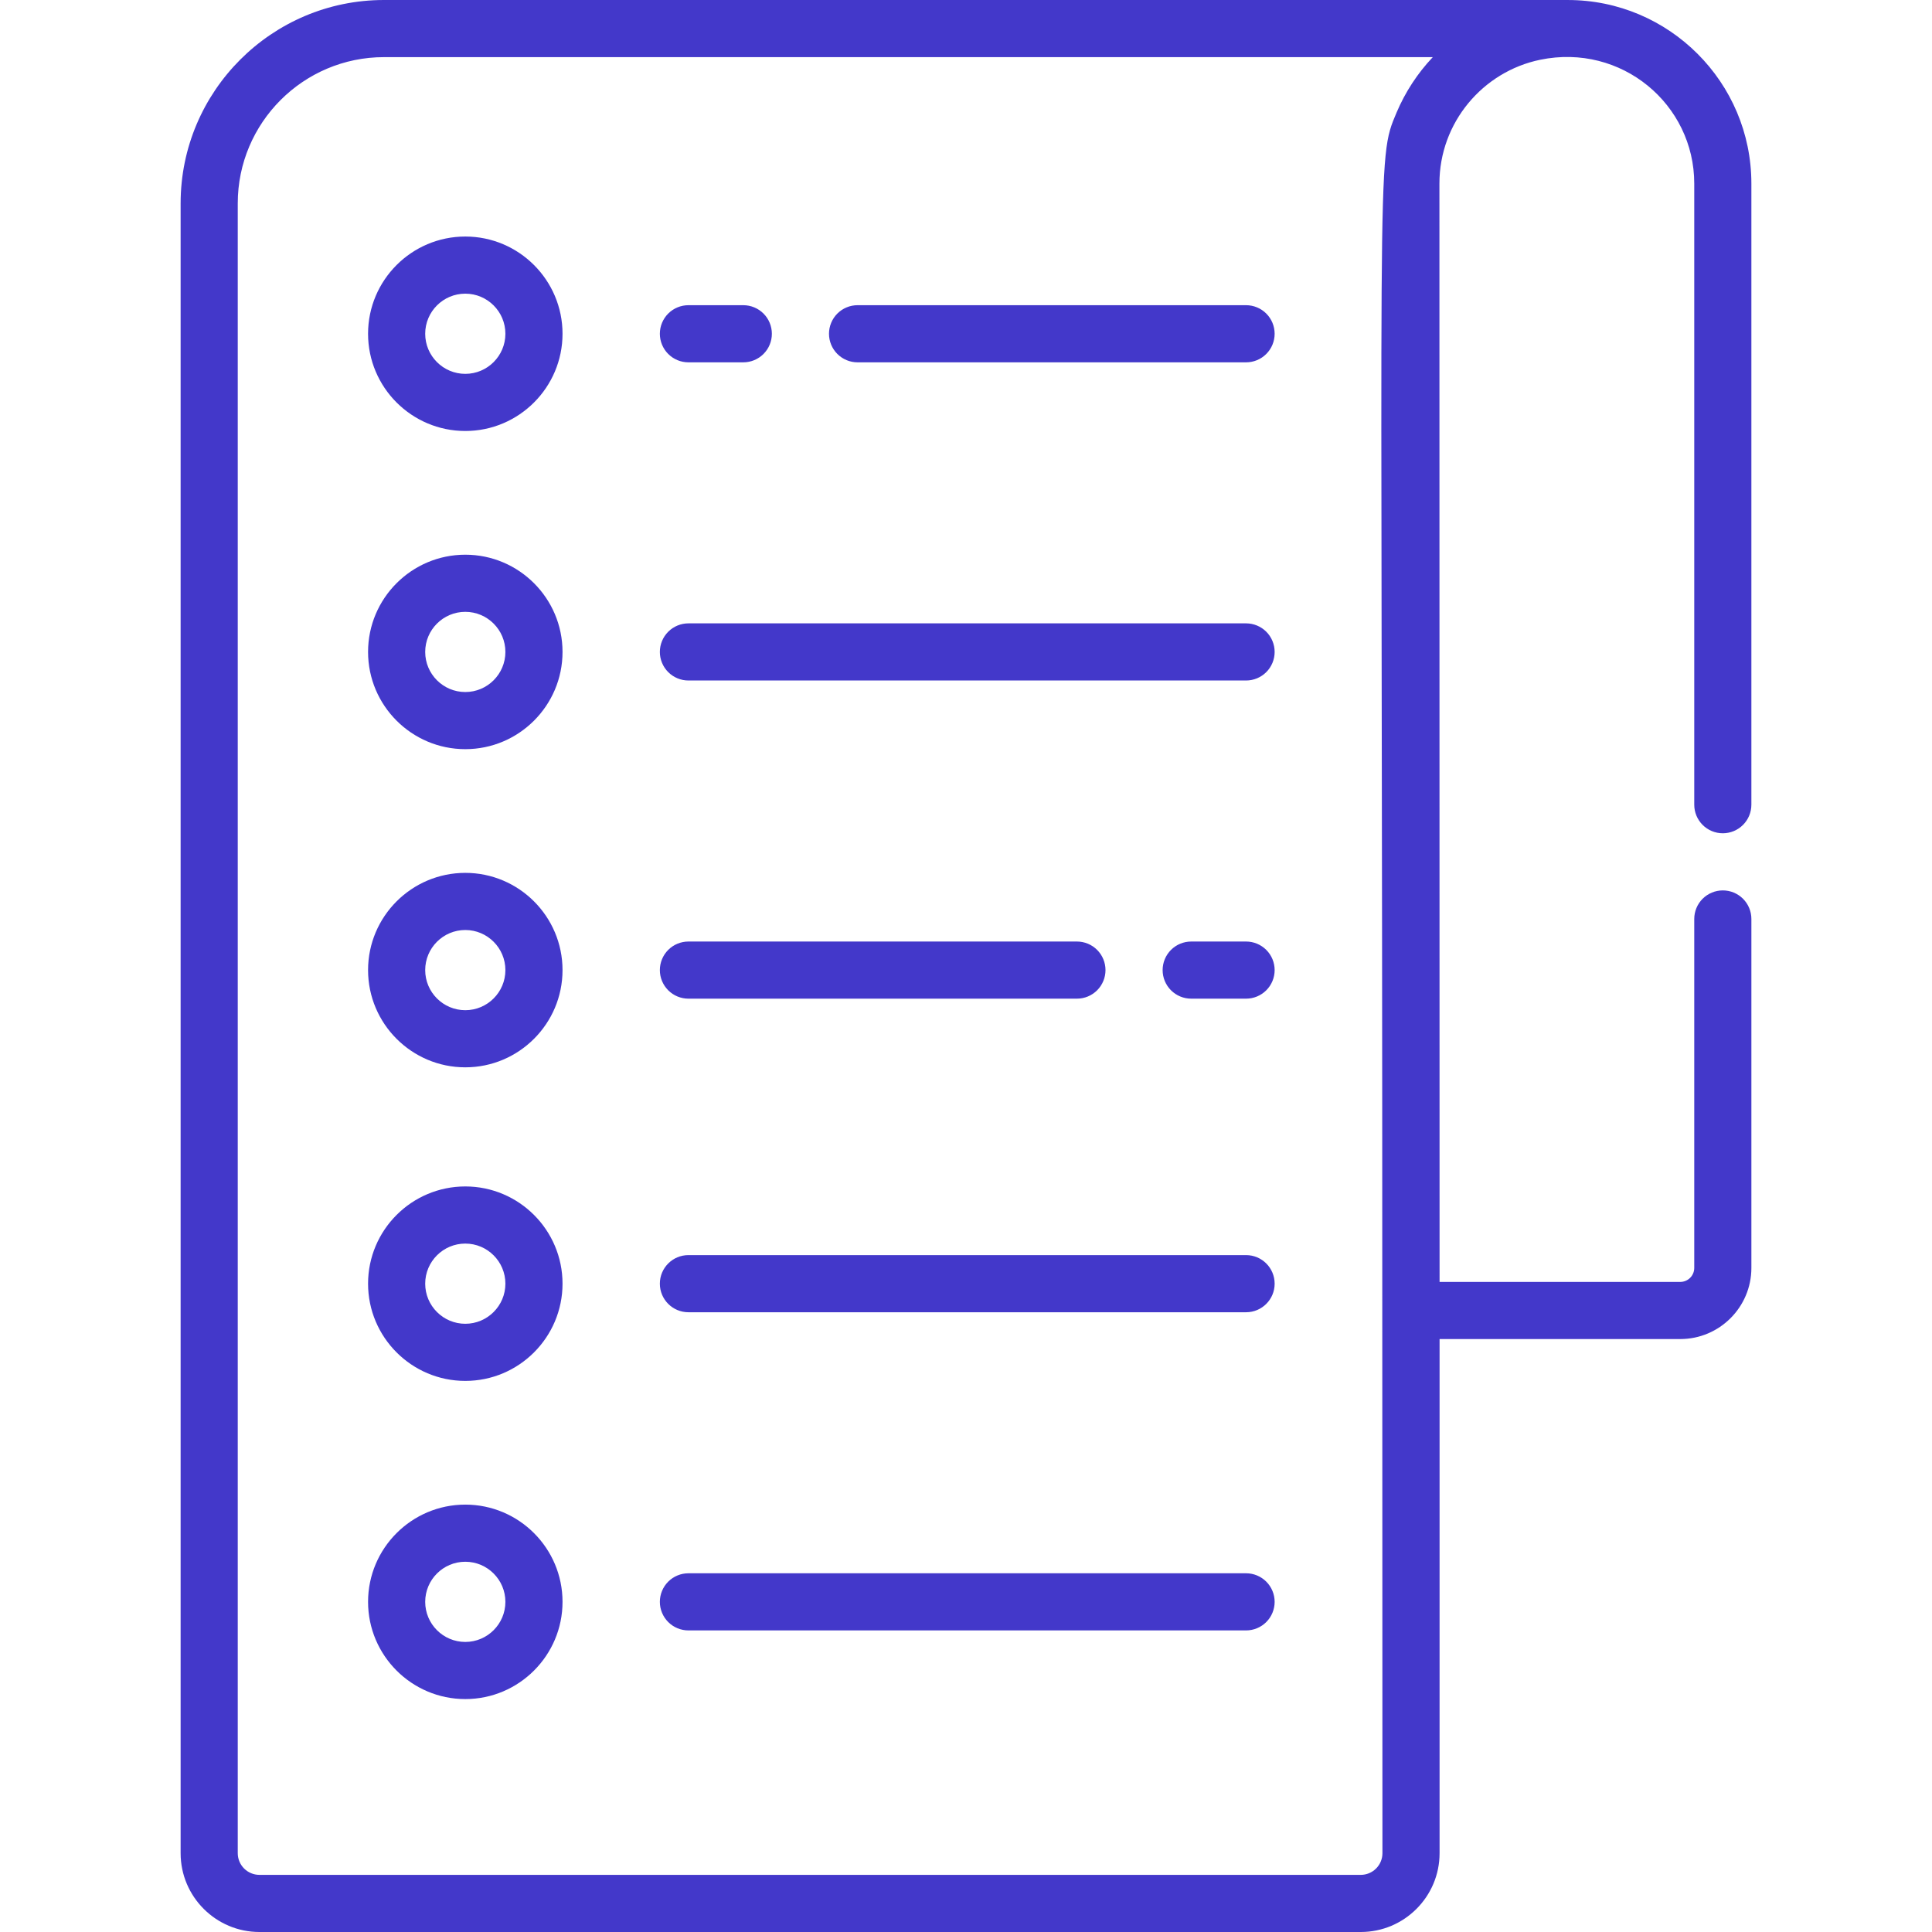 <svg width="512" height="512" viewBox="0 0 512 512" fill="none" xmlns="http://www.w3.org/2000/svg">
<path d="M456.563 220.826C457.557 220.826 458.542 220.63 459.46 220.25C460.379 219.869 461.213 219.311 461.916 218.608C462.619 217.905 463.177 217.071 463.557 216.152C463.937 215.234 464.133 214.249 464.133 213.255V48.636C464.133 21.82 442.317 0.003 415.5 0.003L101.758 0C72.043 0 47.867 24.175 47.867 53.891V491.119C47.867 502.632 57.234 512 68.749 512H360.622C372.135 512 381.503 502.634 381.503 491.119V354.864H445.285C455.679 354.864 464.135 346.408 464.135 336.015V243.537C464.135 242.543 463.939 241.558 463.559 240.64C463.179 239.721 462.621 238.887 461.918 238.184C461.215 237.481 460.381 236.923 459.462 236.542C458.544 236.162 457.559 235.966 456.565 235.966C455.571 235.966 454.586 236.162 453.667 236.542C452.749 236.922 451.914 237.48 451.211 238.183C450.508 238.886 449.95 239.721 449.57 240.64C449.19 241.558 448.994 242.543 448.994 243.537V336.015C448.993 336.998 448.601 337.941 447.906 338.636C447.211 339.331 446.268 339.722 445.285 339.723H381.503L381.462 48.637C381.462 32.496 392.942 18.985 408.165 15.837C429.738 11.39 448.994 27.665 448.994 48.637V213.256C448.994 214.25 449.189 215.235 449.57 216.153C449.95 217.071 450.507 217.906 451.21 218.609C451.913 219.312 452.748 219.87 453.666 220.25C454.584 220.63 455.569 220.826 456.563 220.826ZM370.11 29.816C364.584 42.936 366.336 36.565 366.319 347.293L366.36 491.119C366.358 492.641 365.753 494.1 364.677 495.176C363.601 496.252 362.142 496.857 360.62 496.859H68.748C67.226 496.857 65.767 496.252 64.691 495.176C63.615 494.1 63.01 492.641 63.008 491.119V53.891C63.008 32.524 80.391 15.141 101.758 15.141H379.706C375.658 19.422 372.409 24.392 370.11 29.816Z" fill="#4338CA"/>
<path d="M123.308 62.683C109.1 62.683 97.54 74.242 97.54 88.45C97.54 102.658 109.1 114.217 123.308 114.217C137.516 114.217 149.075 102.658 149.075 88.45C149.075 74.242 137.516 62.683 123.308 62.683ZM123.308 99.076C117.449 99.076 112.682 94.309 112.682 88.45C112.682 82.591 117.448 77.824 123.308 77.824C129.168 77.824 133.934 82.591 133.934 88.45C133.934 94.309 129.166 99.076 123.308 99.076ZM196.981 80.88H182.439C181.445 80.88 180.46 81.076 179.542 81.456C178.623 81.837 177.788 82.394 177.085 83.097C176.382 83.8 175.825 84.635 175.444 85.554C175.064 86.472 174.868 87.457 174.868 88.451C174.868 89.445 175.064 90.43 175.444 91.348C175.825 92.267 176.382 93.102 177.085 93.805C177.788 94.508 178.623 95.066 179.542 95.446C180.46 95.826 181.445 96.022 182.439 96.022H196.981C197.975 96.022 198.96 95.826 199.878 95.446C200.797 95.066 201.632 94.508 202.335 93.805C203.038 93.102 203.596 92.267 203.976 91.348C204.356 90.43 204.552 89.445 204.552 88.451C204.552 87.457 204.356 86.472 203.976 85.554C203.596 84.635 203.038 83.8 202.335 83.097C201.632 82.394 200.797 81.837 199.878 81.456C198.96 81.076 197.975 80.88 196.981 80.88ZM330.223 80.88H227.263C226.269 80.88 225.284 81.076 224.366 81.456C223.447 81.837 222.612 82.394 221.909 83.097C221.206 83.8 220.649 84.635 220.268 85.554C219.888 86.472 219.692 87.457 219.692 88.451C219.692 89.445 219.888 90.43 220.268 91.348C220.648 92.267 221.206 93.101 221.909 93.804C222.612 94.507 223.446 95.065 224.365 95.446C225.283 95.826 226.268 96.022 227.262 96.022H330.221C331.215 96.022 332.2 95.826 333.118 95.446C334.037 95.066 334.872 94.508 335.575 93.805C336.278 93.102 336.836 92.267 337.216 91.348C337.596 90.43 337.792 89.445 337.792 88.451C337.793 87.457 337.597 86.472 337.217 85.553C336.837 84.635 336.279 83.8 335.576 83.097C334.873 82.394 334.039 81.836 333.12 81.456C332.202 81.075 331.217 80.88 330.223 80.88ZM123.308 147.001C109.1 147.001 97.541 158.56 97.541 172.768C97.541 186.976 109.1 198.535 123.308 198.535C137.516 198.535 149.075 186.976 149.075 172.768C149.075 158.56 137.516 147.001 123.308 147.001ZM123.308 183.395C117.448 183.395 112.682 178.628 112.682 172.769C112.682 166.91 117.449 162.143 123.308 162.143C129.167 162.143 133.934 166.91 133.934 172.769C133.934 178.628 129.166 183.395 123.308 183.395ZM330.223 165.197H182.439C181.445 165.197 180.46 165.393 179.542 165.773C178.623 166.153 177.789 166.711 177.086 167.414C176.383 168.117 175.825 168.951 175.444 169.87C175.064 170.788 174.868 171.773 174.868 172.767C174.868 173.761 175.064 174.746 175.444 175.664C175.825 176.583 176.382 177.418 177.085 178.121C177.788 178.824 178.623 179.382 179.542 179.762C180.46 180.142 181.445 180.338 182.439 180.338H330.223C332.231 180.338 334.156 179.54 335.576 178.121C336.996 176.701 337.794 174.775 337.794 172.768C337.794 170.76 336.996 168.834 335.576 167.414C334.156 165.995 332.231 165.197 330.223 165.197ZM123.308 231.318C109.1 231.318 97.541 242.877 97.541 257.085C97.541 271.293 109.1 282.852 123.308 282.852C137.516 282.852 149.075 271.293 149.075 257.085C149.075 242.877 137.516 231.318 123.308 231.318ZM123.308 267.713C117.448 267.713 112.682 262.946 112.682 257.087C112.682 251.228 117.449 246.461 123.308 246.461C129.167 246.461 133.934 251.228 133.934 257.087C133.934 262.946 129.166 267.713 123.308 267.713ZM330.223 249.515H315.68C314.686 249.515 313.701 249.711 312.783 250.091C311.864 250.471 311.029 251.029 310.326 251.732C309.623 252.435 309.065 253.27 308.685 254.189C308.305 255.107 308.109 256.092 308.109 257.086C308.109 258.08 308.305 259.065 308.685 259.983C309.066 260.902 309.624 261.736 310.327 262.439C311.03 263.142 311.864 263.7 312.783 264.08C313.701 264.46 314.686 264.656 315.68 264.656H330.223C332.231 264.656 334.156 263.858 335.576 262.439C336.996 261.019 337.794 259.093 337.794 257.086C337.794 255.078 336.996 253.152 335.576 251.732C334.156 250.313 332.231 249.515 330.223 249.515ZM285.398 249.515H182.439C181.445 249.515 180.46 249.711 179.542 250.091C178.623 250.471 177.788 251.029 177.085 251.732C176.382 252.435 175.825 253.27 175.444 254.189C175.064 255.107 174.868 256.092 174.868 257.086C174.868 258.08 175.064 259.065 175.444 259.983C175.825 260.902 176.383 261.736 177.086 262.439C177.789 263.142 178.623 263.7 179.542 264.08C180.46 264.46 181.445 264.656 182.439 264.656H285.398C287.406 264.656 289.331 263.858 290.751 262.439C292.17 261.019 292.968 259.094 292.968 257.086C292.968 256.092 292.772 255.107 292.392 254.189C292.012 253.27 291.454 252.436 290.751 251.733C290.048 251.03 289.214 250.472 288.295 250.091C287.377 249.711 286.392 249.515 285.398 249.515ZM123.308 314.42C109.1 314.42 97.541 325.979 97.541 340.187C97.541 354.395 109.1 365.954 123.308 365.954C137.516 365.954 149.075 354.395 149.075 340.187C149.075 325.979 137.516 314.42 123.308 314.42ZM123.308 350.814C117.448 350.814 112.682 346.047 112.682 340.188C112.682 334.329 117.449 329.562 123.308 329.562C129.167 329.562 133.934 334.329 133.934 340.188C133.934 346.047 129.166 350.814 123.308 350.814ZM330.223 332.617H182.439C178.257 332.617 174.868 336.006 174.868 340.188C174.868 344.37 178.257 347.759 182.439 347.759H330.223C334.405 347.759 337.794 344.37 337.794 340.188C337.794 336.006 334.405 332.617 330.223 332.617ZM123.308 398.738C109.1 398.738 97.541 410.297 97.541 424.505C97.541 438.713 109.1 450.272 123.308 450.272C137.516 450.272 149.075 438.713 149.075 424.505C149.075 410.296 137.516 398.738 123.308 398.738ZM123.308 435.132C117.448 435.132 112.682 430.365 112.682 424.506C112.682 418.647 117.449 413.88 123.308 413.88C129.167 413.88 133.934 418.647 133.934 424.506C133.934 430.364 129.166 435.132 123.308 435.132ZM330.223 416.935H182.439C181.445 416.935 180.46 417.131 179.542 417.511C178.623 417.891 177.788 418.449 177.085 419.152C176.382 419.855 175.825 420.69 175.444 421.609C175.064 422.527 174.868 423.512 174.868 424.506C174.868 425.5 175.064 426.485 175.444 427.403C175.825 428.322 176.382 429.157 177.085 429.86C177.788 430.563 178.623 431.12 179.542 431.501C180.46 431.881 181.445 432.077 182.439 432.077H330.223C332.231 432.077 334.157 431.279 335.577 429.86C336.996 428.44 337.794 426.514 337.794 424.506C337.794 422.498 336.996 420.572 335.577 419.152C334.157 417.733 332.231 416.935 330.223 416.935Z" fill="#4338CA"/>
</svg>
